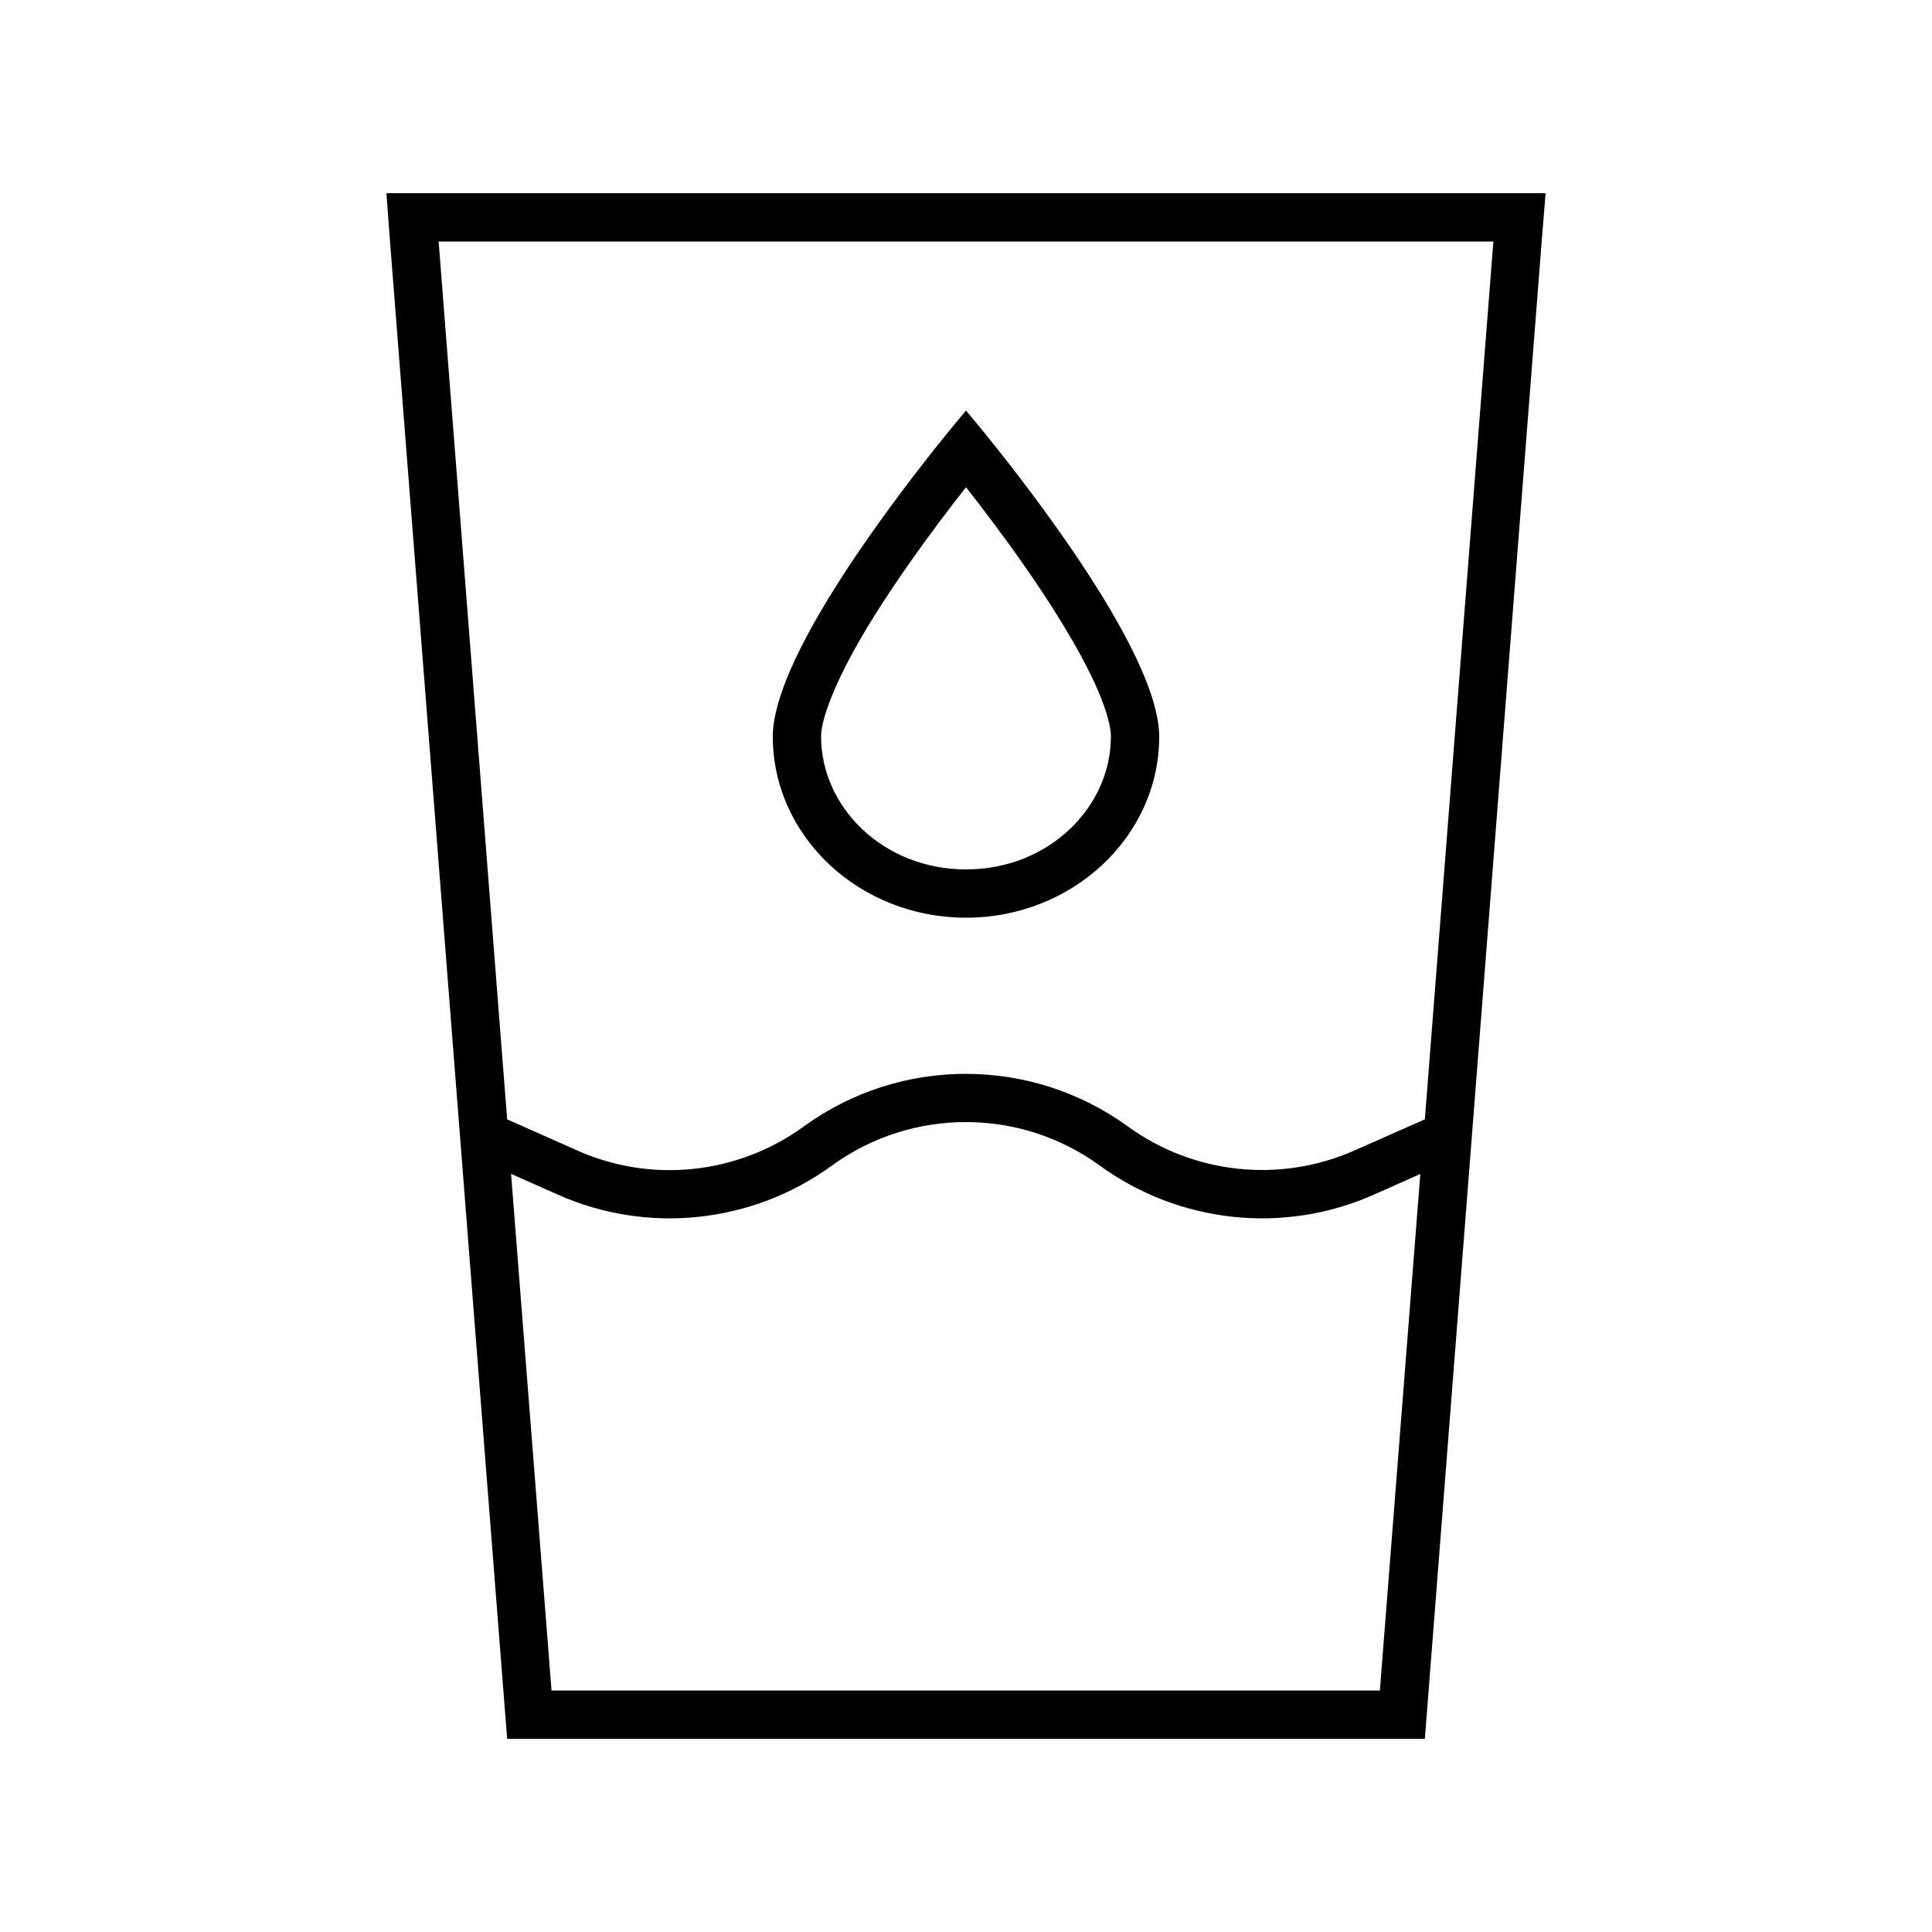 <svg xmlns="http://www.w3.org/2000/svg" viewBox="0 0 640 640"><!--! Font Awesome Pro 7.1.0 by @fontawesome - https://fontawesome.com License - https://fontawesome.com/license (Commercial License) Copyright 2025 Fonticons, Inc. --><path fill="currentColor" d="M169.4 388.9L184.7 395.7C214.5 409 249.2 405.3 275.6 386.1C302 366.9 337.9 366.9 364.3 386.1C390.7 405.3 425.4 409 455.2 395.7L470.5 388.9L457.1 560L182.7 560L169.3 388.9zM168 370.8L145.3 80L494.7 80L472 370.8L448.7 381.1C424.1 392 395.5 389 373.7 373.2C341.6 349.9 298.2 349.9 266.2 373.2C244.4 389 215.8 392.1 191.2 381.1L168 370.8zM168 576L472 576L510.7 80L512 64L128 64L129.2 80L168 576zM320 288C292.5 288 272 267.3 272 244C272 239.8 274.4 231.9 280.2 220.5C285.7 209.7 293.3 197.9 301.1 186.8C307.8 177.2 314.5 168.4 320 161.4C325.5 168.4 332.2 177.2 338.9 186.8C346.7 197.9 354.2 209.7 359.8 220.5C365.7 231.9 368 239.9 368 244C368 267.3 347.5 288 320 288zM309.7 148.6C291.6 171.4 256 219.3 256 244C256 277.1 284.7 304 320 304C355.3 304 384 277.1 384 244C384 219.3 348.4 171.4 330.3 148.6C324.1 140.8 320 136 320 136C320 136 315.9 140.8 309.7 148.6z"/></svg>